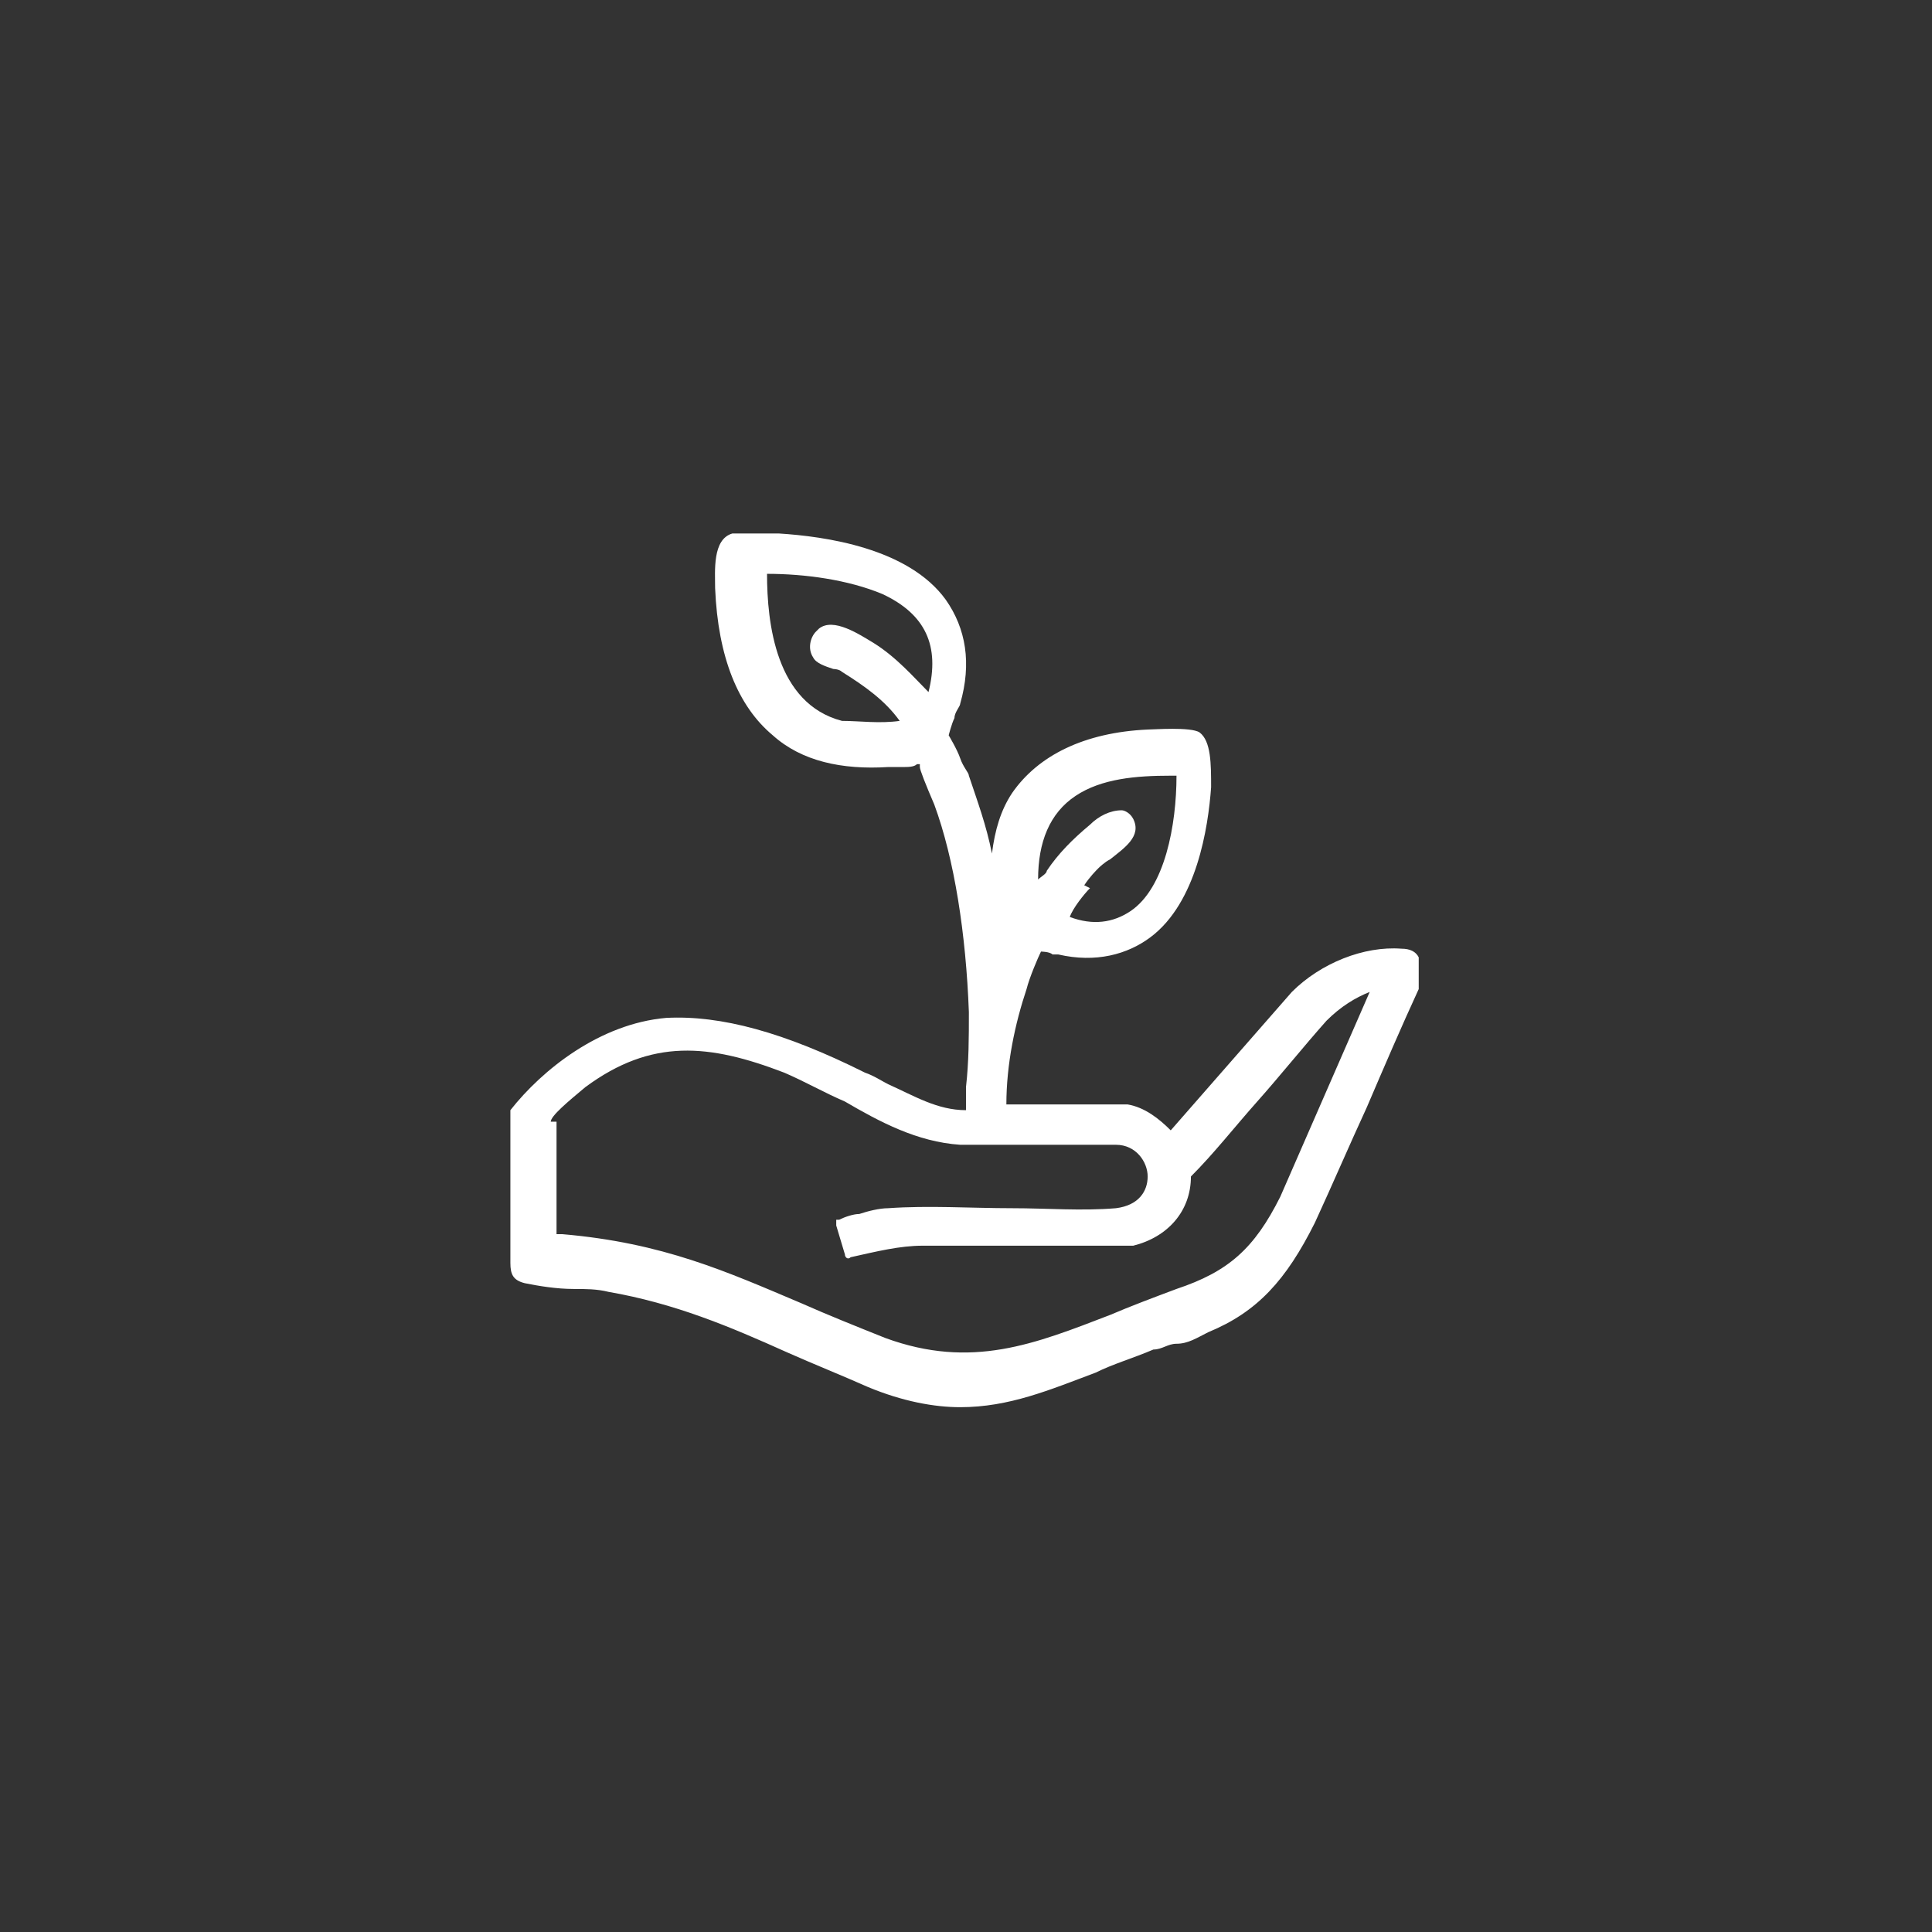 <?xml version="1.0" encoding="UTF-8"?>
<svg id="Layer_1" xmlns="http://www.w3.org/2000/svg" version="1.1" viewBox="0 0 67 67">
  <rect x="0" y="0" width="67" height="67" fill="#333333" stroke="none"/>
  <!-- Generator: Adobe Illustrator 29.1.0, SVG Export Plug-In . SVG Version: 2.1.0 Build 142)  -->
  <defs>
    <style>
      .st0 {
        fill: #fff;
      }
    </style>
  </defs>
  <path class="st0" d="M49.2,33.2c-.1-.2-.3-.3-.6-.3-1.3-.1-2.8.5-3.8,1.5l-4.2,4.8c-.4-.4-.9-.8-1.5-.9,0,0,0,0,0,0h-4.2c0-1.4.3-2.8.7-4,.1-.4.4-1.1.5-1.3,0,0,.3,0,.4.1,0,0,.2,0,.2,0,1.3.3,2.4,0,3.2-.6,1.6-1.2,2-3.8,2.1-5.2h0c0-.8,0-1.6-.4-1.9-.3-.2-1.6-.1-1.8-.1-2.2.1-3.8.9-4.7,2.2-.4.6-.6,1.3-.7,2.1-.2-1-.5-1.8-.8-2.7,0-.1-.2-.3-.3-.6-.1-.3-.4-.8-.4-.8,0,0,.1-.4.2-.6,0-.2.2-.4.2-.5.4-1.4.2-2.6-.5-3.6-1.3-1.8-4.2-2.2-5.8-2.3-.5,0-1.3,0-1.6,0-.7.2-.6,1.3-.6,1.9h0c.1,2.4.8,4.1,2,5.1,1,.9,2.4,1.2,4,1.1.1,0,.3,0,.5,0,.2,0,.4,0,.5-.1h.1c0-.1,0-.1,0-.1v.2c0,.1.2.6.5,1.3.7,1.9,1.1,4.5,1.2,7.2,0,.9,0,1.7-.1,2.6,0,.3,0,.5,0,.8-1,0-1.8-.5-2.7-.9-.2-.1-.5-.3-.8-.4-2.8-1.4-5-2-6.9-1.9-2.3.2-4.3,1.8-5.4,3.2,0,0,0,0,0,.1v5.2c0,.4.1.6.5.7.5.1,1.1.2,1.7.2.4,0,.8,0,1.2.1,2.3.4,4.2,1.2,6.2,2.1.9.4,1.9.8,2.8,1.2,1.2.5,2.3.7,3.2.7,1.7,0,3.1-.6,4.7-1.2.6-.3,1.3-.5,2-.8.3,0,.5-.2.8-.2.4,0,.7-.2,1.1-.4,1.7-.7,2.7-1.8,3.7-3.8.6-1.3,1.2-2.7,1.8-4,.6-1.4,1.2-2.8,1.8-4.1,0-.3,0-.6,0-.8ZM19.1,38.9c0-.2.6-.7,1.2-1.2,2.3-1.7,4.3-1.5,6.9-.5.7.3,1.4.7,2.1,1,1.2.7,2.5,1.4,4,1.5.8,0,1.7,0,2.6,0,1,0,1.9,0,2.8,0,.7,0,1.1.6,1.1,1.1,0,.5-.3,1-1.1,1.1-1.2.1-2.4,0-3.6,0-1.4,0-2.9-.1-4.3,0-.3,0-.7.1-1,.2-.2,0-.5.1-.7.2,0,0-.1,0-.1,0,0,0,0,.1,0,.2l.3,1c0,.1.1.2.2.1.9-.2,1.7-.4,2.5-.4,1.1,0,2.3,0,3.5,0,1.2,0,2.5,0,3.8,0,1.2-.3,2-1.2,2-2.4.8-.8,1.5-1.7,2.3-2.6.8-.9,1.6-1.9,2.4-2.8.5-.5,1-.8,1.5-1l-3.1,7.1c-.9,1.8-1.8,2.6-3.6,3.2-.8.3-1.6.6-2.3.9-2.6,1-4.8,1.9-7.8.8-1-.4-2-.8-2.9-1.2-2.6-1.1-4.8-2.1-8.3-2.4,0,0,0,0,0,0s0,0-.1,0c0,0-.1,0-.1,0v-3.9ZM37.6,30.7c.2-.3.4-.5.5-.6,0,0,.2-.2.4-.3.5-.4,1.1-.8.8-1.4-.1-.2-.3-.3-.4-.3-.4,0-.8.2-1.1.5-.6.5-1.1,1-1.5,1.6,0,.1-.2.2-.3.3,0-1.3.4-2.3,1.3-2.9.9-.6,2.1-.7,3.3-.7h.2c0,1.7-.4,3.9-1.6,4.7-.6.4-1.3.5-2.1.2.1-.3.5-.8.7-1ZM28.3,21.9s0,0,0,0c-.2.2-.3.6-.1.9.1.2.4.3.7.4,0,0,.2,0,.3.1.8.5,1.5,1,2,1.7-.7.1-1.4,0-2,0-2.3-.6-2.6-3.4-2.6-5.1,1.3,0,2.8.2,4,.7,1.5.7,2,1.8,1.6,3.4-.5-.5-1.1-1.2-1.9-1.7-.5-.3-1.4-.9-1.9-.5Z"/>
</svg>